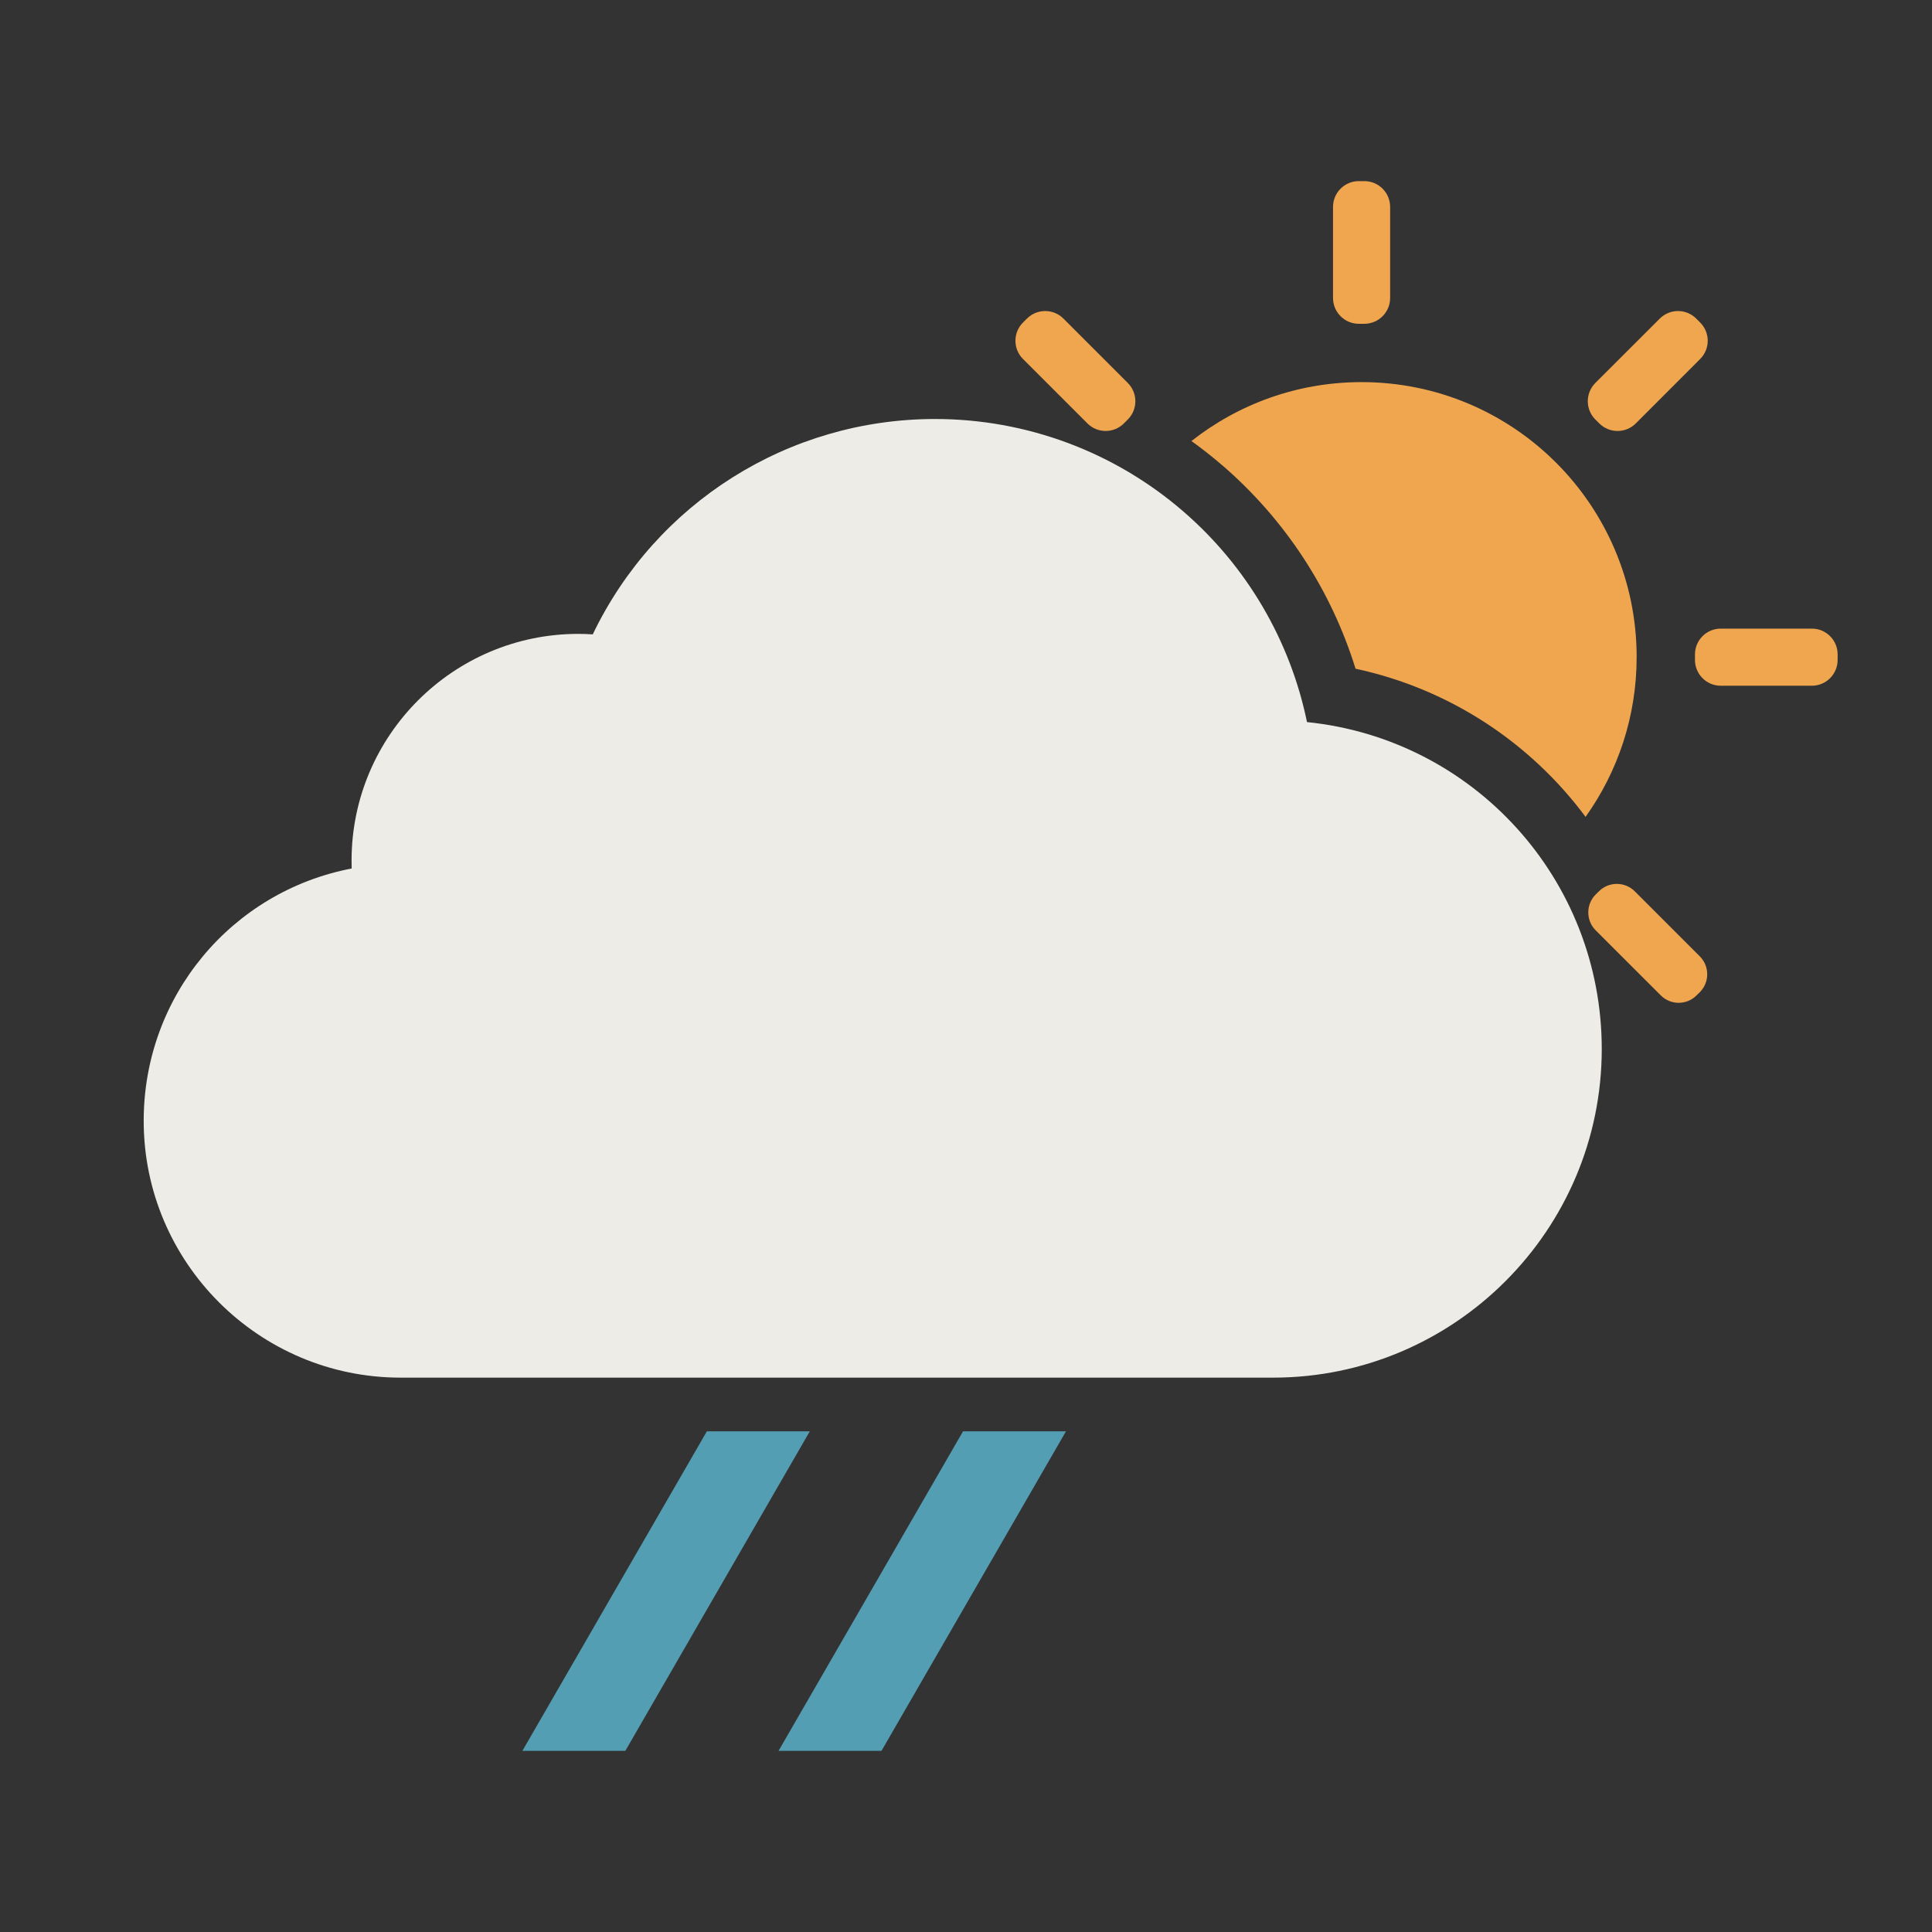 <svg width="32" height="32" viewBox="0 0 32 32" fill="none" xmlns="http://www.w3.org/2000/svg">
<rect x="0" y="0" width="32" height="32" fill="#333333" stroke="none"/>
<path fill-rule="evenodd" clip-rule="evenodd" d="M26.262 13.53C25.35 12.302 24.009 11.41 22.452 11.076C22.051 9.78 21.291 8.611 20.252 7.713C20.085 7.569 19.912 7.433 19.734 7.305C20.51 6.694 21.488 6.329 22.552 6.329C25.068 6.329 27.108 8.369 27.108 10.884C27.108 11.871 26.794 12.784 26.262 13.53Z" fill="#F0A64E"/>
<path fill-rule="evenodd" clip-rule="evenodd" d="M27.077 14.763L28.154 15.84C28.318 16.004 28.318 16.27 28.154 16.434L28.101 16.486C27.937 16.651 27.671 16.651 27.507 16.486L26.43 15.41C26.266 15.246 26.266 14.979 26.43 14.815L26.483 14.763C26.647 14.599 26.913 14.599 27.077 14.763Z" fill="#F0A64E"/>
<path fill-rule="evenodd" clip-rule="evenodd" d="M17.614 5.277L18.68 6.343C18.847 6.511 18.847 6.781 18.68 6.948L18.615 7.013C18.448 7.18 18.178 7.18 18.011 7.013L16.944 5.946C16.777 5.779 16.777 5.509 16.944 5.342L17.009 5.277C17.176 5.11 17.447 5.11 17.614 5.277Z" fill="#F0A64E"/>
<path fill-rule="evenodd" clip-rule="evenodd" d="M28.16 5.946L27.094 7.013C26.927 7.18 26.656 7.18 26.489 7.013L26.424 6.948C26.257 6.781 26.257 6.511 26.424 6.343L27.491 5.277C27.658 5.11 27.928 5.11 28.095 5.277L28.16 5.342C28.327 5.509 28.327 5.779 28.16 5.946Z" fill="#F0A64E"/>
<path fill-rule="evenodd" clip-rule="evenodd" d="M23.025 3.427V4.935C23.025 5.171 22.834 5.363 22.598 5.363H22.506C22.27 5.363 22.079 5.171 22.079 4.935V3.427C22.079 3.191 22.27 3 22.506 3H22.598C22.834 3 23.025 3.191 23.025 3.427Z" fill="#F0A64E"/>
<path fill-rule="evenodd" clip-rule="evenodd" d="M30.01 11.358H28.501C28.265 11.358 28.074 11.166 28.074 10.93V10.839C28.074 10.603 28.265 10.412 28.501 10.412H30.01C30.246 10.412 30.437 10.603 30.437 10.839V10.93C30.437 11.166 30.246 11.358 30.01 11.358Z" fill="#F0A64E"/>
<path fill-rule="evenodd" clip-rule="evenodd" d="M10.357 29H8.652L11.708 23.707H13.413L10.357 29Z" fill="#549EB4"/>
<path fill-rule="evenodd" clip-rule="evenodd" d="M14.6 29H12.895L15.951 23.707H17.656L14.6 29Z" fill="#549EB4"/>
<path fill-rule="evenodd" clip-rule="evenodd" d="M6.635 22.818C4.289 22.818 2.38 20.91 2.38 18.564C2.38 16.5 3.837 14.765 5.825 14.385C5.824 14.341 5.823 14.298 5.823 14.254C5.823 12.184 7.508 10.499 9.579 10.499C9.658 10.499 9.738 10.502 9.818 10.507C10.862 8.331 13.057 6.94 15.488 6.94C16.998 6.94 18.457 7.483 19.598 8.47C20.65 9.378 21.37 10.609 21.648 11.96C24.409 12.241 26.53 14.564 26.53 17.375C26.53 20.376 24.088 22.818 21.087 22.818H6.635Z" fill="#EDECE7"/>
</svg>
